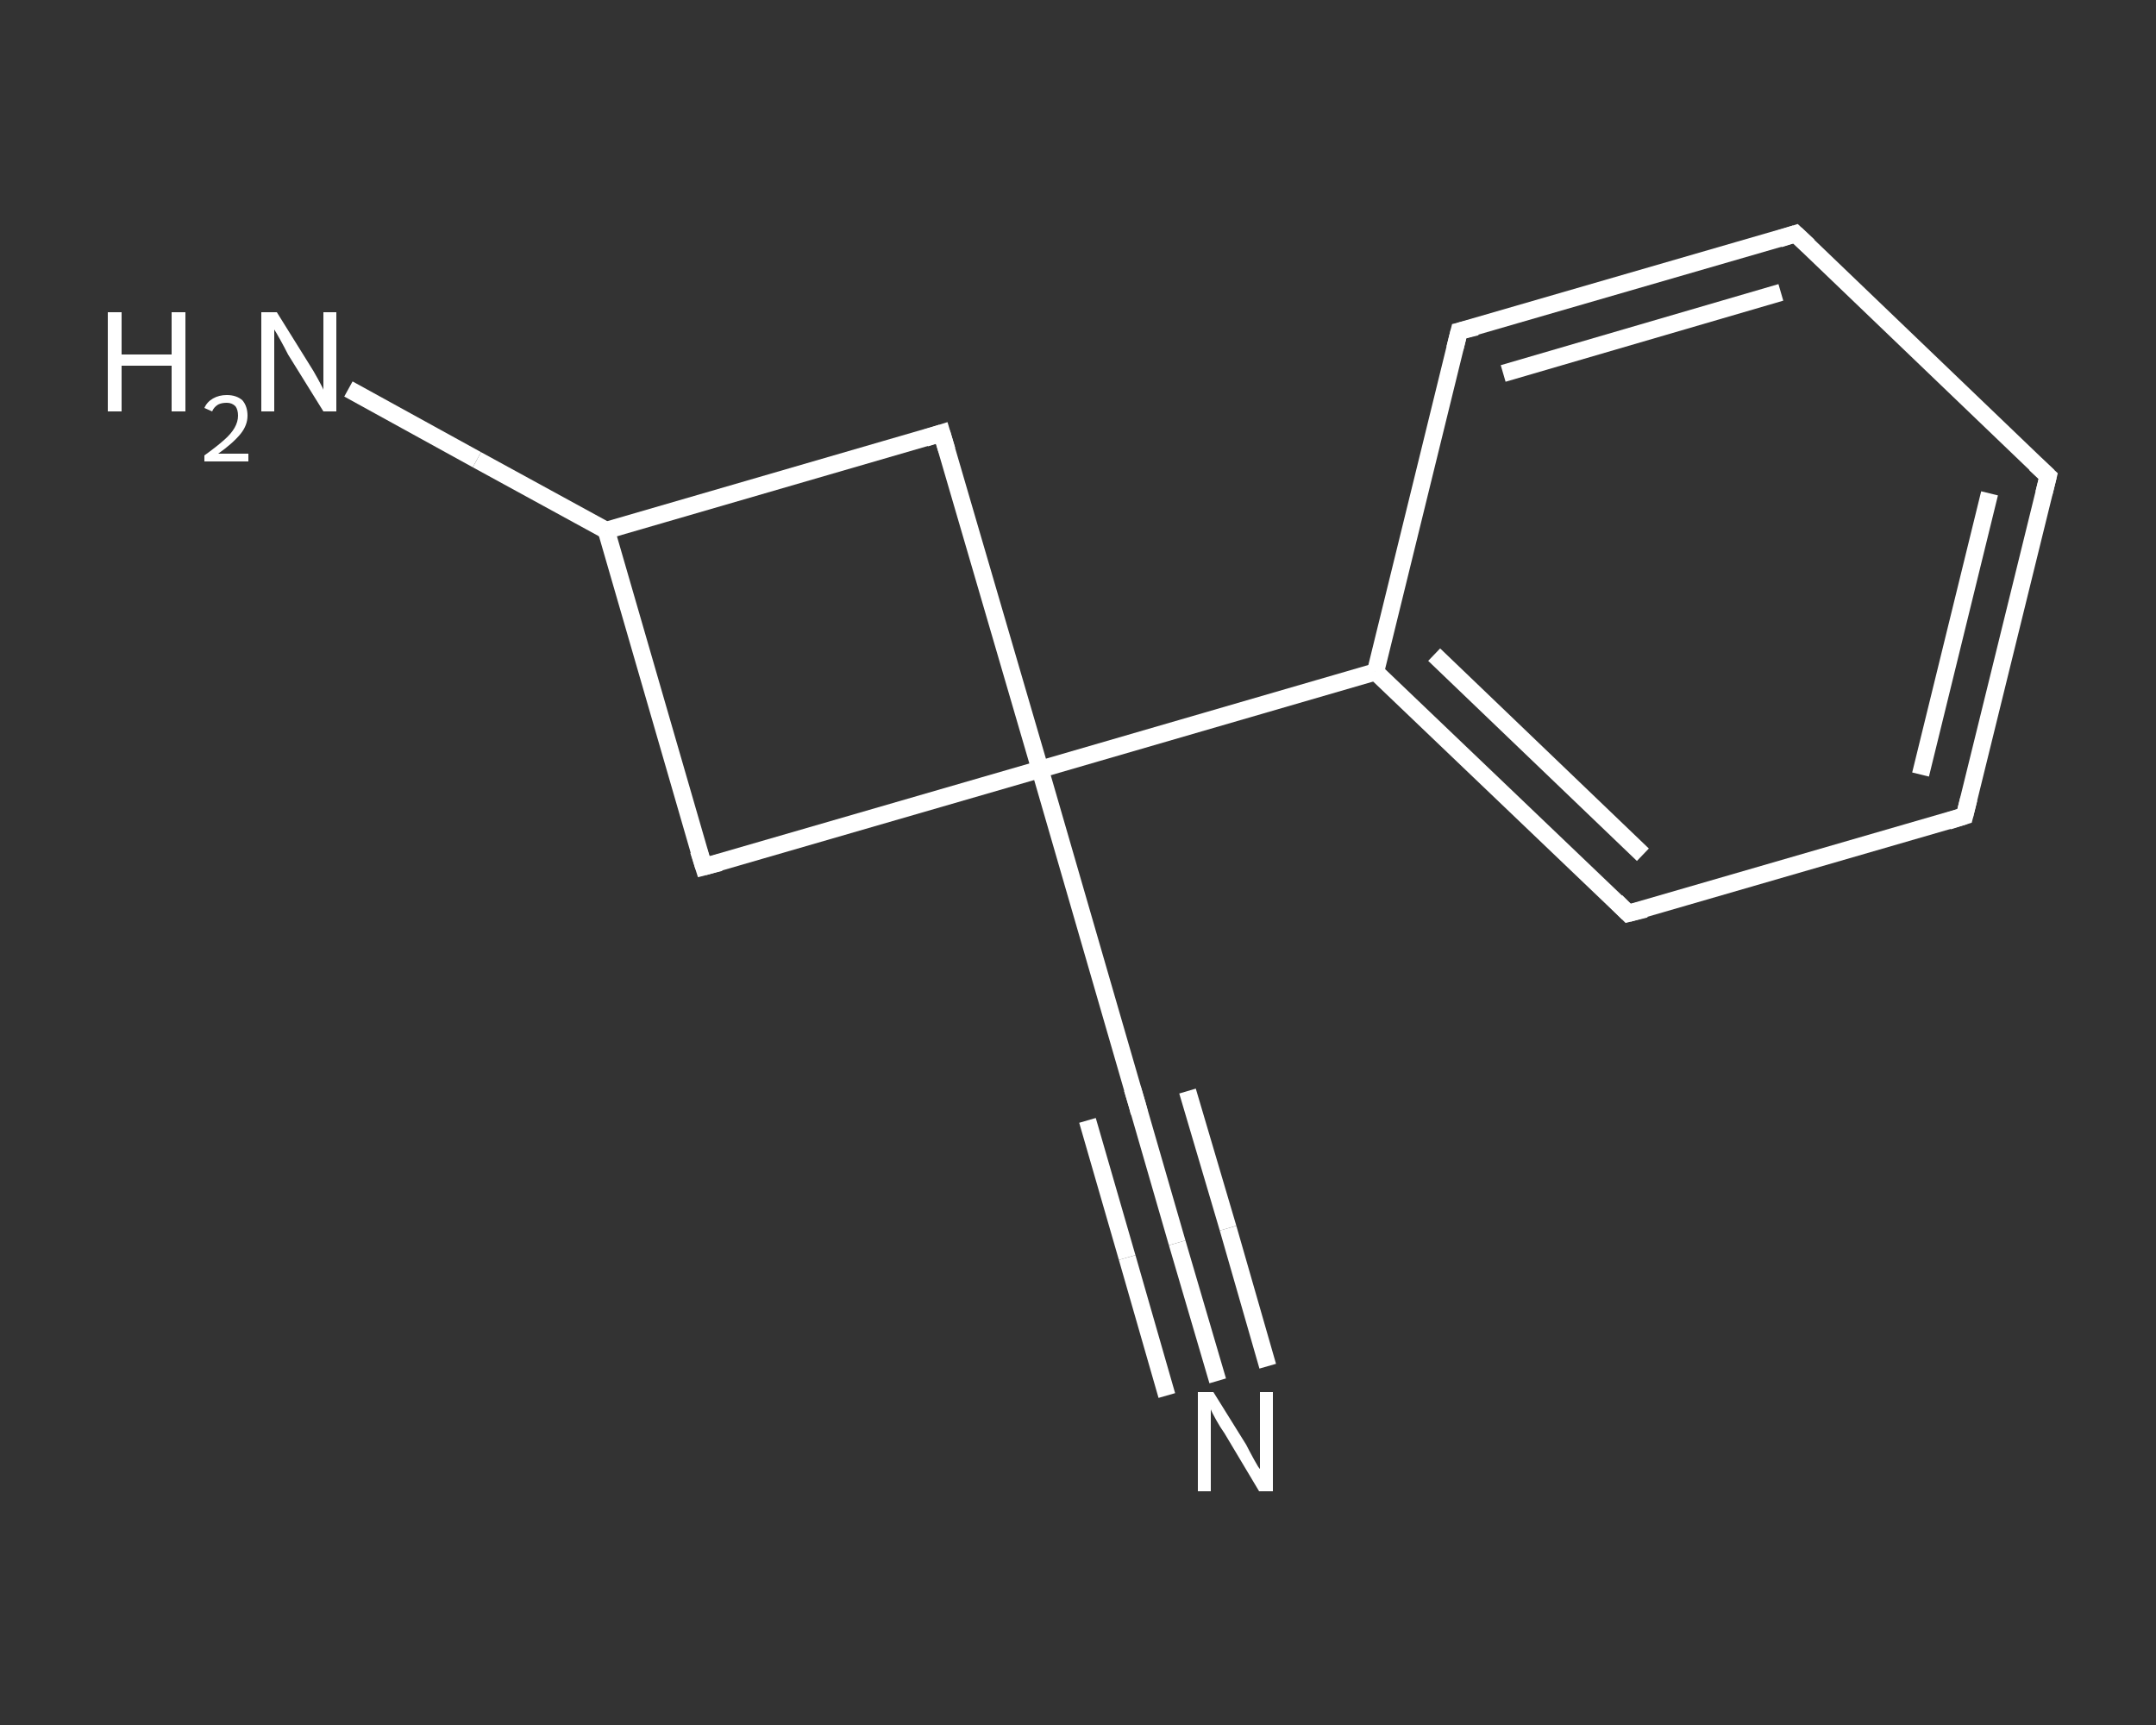 <?xml version='1.0' encoding='iso-8859-1'?>
<svg version='1.1' baseProfile='full'
              xmlns='http://www.w3.org/2000/svg'
                      xmlns:rdkit='http://www.rdkit.org/xml'
                      xmlns:xlink='http://www.w3.org/1999/xlink'
                  xml:space='preserve'
width='250px' height='200px' viewBox='0 0 250 200'>
<rect x="0" y="0" width="250" height="200" fill="#333333" stroke="none"/>
<!-- END OF HEADER -->
<rect style='opacity:1.0;fill:transparent;stroke:none' width='250.0' height='200.0' x='0.0' y='0.0'> </rect>
<path class='bond-0 atom-0 atom-1' d='M 141.2,160.1 L 136.5,144.1' style='fill:none;fill-rule:evenodd;stroke:#FFFFFF;stroke-width:2.0px;stroke-linecap:butt;stroke-linejoin:miter;stroke-opacity:1' />
<path class='bond-0 atom-0 atom-1' d='M 136.5,144.1 L 131.9,128.2' style='fill:none;fill-rule:evenodd;stroke:#FFFFFF;stroke-width:2.0px;stroke-linecap:butt;stroke-linejoin:miter;stroke-opacity:1' />
<path class='bond-0 atom-0 atom-1' d='M 135.3,161.8 L 130.7,145.8' style='fill:none;fill-rule:evenodd;stroke:#FFFFFF;stroke-width:2.0px;stroke-linecap:butt;stroke-linejoin:miter;stroke-opacity:1' />
<path class='bond-0 atom-0 atom-1' d='M 130.7,145.8 L 126.1,129.9' style='fill:none;fill-rule:evenodd;stroke:#FFFFFF;stroke-width:2.0px;stroke-linecap:butt;stroke-linejoin:miter;stroke-opacity:1' />
<path class='bond-0 atom-0 atom-1' d='M 147.0,158.4 L 142.4,142.4' style='fill:none;fill-rule:evenodd;stroke:#FFFFFF;stroke-width:2.0px;stroke-linecap:butt;stroke-linejoin:miter;stroke-opacity:1' />
<path class='bond-0 atom-0 atom-1' d='M 142.4,142.4 L 137.7,126.5' style='fill:none;fill-rule:evenodd;stroke:#FFFFFF;stroke-width:2.0px;stroke-linecap:butt;stroke-linejoin:miter;stroke-opacity:1' />
<path class='bond-1 atom-1 atom-2' d='M 131.9,128.2 L 120.6,89.2' style='fill:none;fill-rule:evenodd;stroke:#FFFFFF;stroke-width:2.0px;stroke-linecap:butt;stroke-linejoin:miter;stroke-opacity:1' />
<path class='bond-2 atom-2 atom-3' d='M 120.6,89.2 L 159.5,77.9' style='fill:none;fill-rule:evenodd;stroke:#FFFFFF;stroke-width:2.0px;stroke-linecap:butt;stroke-linejoin:miter;stroke-opacity:1' />
<path class='bond-3 atom-3 atom-4' d='M 159.5,77.9 L 188.8,105.9' style='fill:none;fill-rule:evenodd;stroke:#FFFFFF;stroke-width:2.0px;stroke-linecap:butt;stroke-linejoin:miter;stroke-opacity:1' />
<path class='bond-3 atom-3 atom-4' d='M 166.3,75.9 L 190.5,99.1' style='fill:none;fill-rule:evenodd;stroke:#FFFFFF;stroke-width:2.0px;stroke-linecap:butt;stroke-linejoin:miter;stroke-opacity:1' />
<path class='bond-4 atom-4 atom-5' d='M 188.8,105.9 L 227.8,94.6' style='fill:none;fill-rule:evenodd;stroke:#FFFFFF;stroke-width:2.0px;stroke-linecap:butt;stroke-linejoin:miter;stroke-opacity:1' />
<path class='bond-5 atom-5 atom-6' d='M 227.8,94.6 L 237.5,55.2' style='fill:none;fill-rule:evenodd;stroke:#FFFFFF;stroke-width:2.0px;stroke-linecap:butt;stroke-linejoin:miter;stroke-opacity:1' />
<path class='bond-5 atom-5 atom-6' d='M 222.7,89.8 L 230.7,57.2' style='fill:none;fill-rule:evenodd;stroke:#FFFFFF;stroke-width:2.0px;stroke-linecap:butt;stroke-linejoin:miter;stroke-opacity:1' />
<path class='bond-6 atom-6 atom-7' d='M 237.5,55.2 L 208.2,27.1' style='fill:none;fill-rule:evenodd;stroke:#FFFFFF;stroke-width:2.0px;stroke-linecap:butt;stroke-linejoin:miter;stroke-opacity:1' />
<path class='bond-7 atom-7 atom-8' d='M 208.2,27.1 L 169.2,38.4' style='fill:none;fill-rule:evenodd;stroke:#FFFFFF;stroke-width:2.0px;stroke-linecap:butt;stroke-linejoin:miter;stroke-opacity:1' />
<path class='bond-7 atom-7 atom-8' d='M 206.5,33.9 L 174.3,43.3' style='fill:none;fill-rule:evenodd;stroke:#FFFFFF;stroke-width:2.0px;stroke-linecap:butt;stroke-linejoin:miter;stroke-opacity:1' />
<path class='bond-8 atom-2 atom-9' d='M 120.6,89.2 L 109.2,50.2' style='fill:none;fill-rule:evenodd;stroke:#FFFFFF;stroke-width:2.0px;stroke-linecap:butt;stroke-linejoin:miter;stroke-opacity:1' />
<path class='bond-9 atom-9 atom-10' d='M 109.2,50.2 L 70.3,61.5' style='fill:none;fill-rule:evenodd;stroke:#FFFFFF;stroke-width:2.0px;stroke-linecap:butt;stroke-linejoin:miter;stroke-opacity:1' />
<path class='bond-10 atom-10 atom-11' d='M 70.3,61.5 L 55.3,53.3' style='fill:none;fill-rule:evenodd;stroke:#FFFFFF;stroke-width:2.0px;stroke-linecap:butt;stroke-linejoin:miter;stroke-opacity:1' />
<path class='bond-10 atom-10 atom-11' d='M 55.3,53.3 L 40.4,45.1' style='fill:none;fill-rule:evenodd;stroke:#FFFFFF;stroke-width:2.0px;stroke-linecap:butt;stroke-linejoin:miter;stroke-opacity:1' />
<path class='bond-11 atom-10 atom-12' d='M 70.3,61.5 L 81.6,100.5' style='fill:none;fill-rule:evenodd;stroke:#FFFFFF;stroke-width:2.0px;stroke-linecap:butt;stroke-linejoin:miter;stroke-opacity:1' />
<path class='bond-12 atom-12 atom-2' d='M 81.6,100.5 L 120.6,89.2' style='fill:none;fill-rule:evenodd;stroke:#FFFFFF;stroke-width:2.0px;stroke-linecap:butt;stroke-linejoin:miter;stroke-opacity:1' />
<path class='bond-13 atom-8 atom-3' d='M 169.2,38.4 L 159.5,77.9' style='fill:none;fill-rule:evenodd;stroke:#FFFFFF;stroke-width:2.0px;stroke-linecap:butt;stroke-linejoin:miter;stroke-opacity:1' />
<path d='M 132.1,129.0 L 131.9,128.2 L 131.3,126.2' style='fill:none;stroke:#FFFFFF;stroke-width:2.0px;stroke-linecap:butt;stroke-linejoin:miter;stroke-opacity:1;' />
<path d='M 187.4,104.5 L 188.8,105.9 L 190.8,105.4' style='fill:none;stroke:#FFFFFF;stroke-width:2.0px;stroke-linecap:butt;stroke-linejoin:miter;stroke-opacity:1;' />
<path d='M 225.9,95.2 L 227.8,94.6 L 228.3,92.6' style='fill:none;stroke:#FFFFFF;stroke-width:2.0px;stroke-linecap:butt;stroke-linejoin:miter;stroke-opacity:1;' />
<path d='M 237.0,57.2 L 237.5,55.2 L 236.0,53.8' style='fill:none;stroke:#FFFFFF;stroke-width:2.0px;stroke-linecap:butt;stroke-linejoin:miter;stroke-opacity:1;' />
<path d='M 209.7,28.5 L 208.2,27.1 L 206.3,27.7' style='fill:none;stroke:#FFFFFF;stroke-width:2.0px;stroke-linecap:butt;stroke-linejoin:miter;stroke-opacity:1;' />
<path d='M 171.2,37.9 L 169.2,38.4 L 168.7,40.4' style='fill:none;stroke:#FFFFFF;stroke-width:2.0px;stroke-linecap:butt;stroke-linejoin:miter;stroke-opacity:1;' />
<path d='M 109.8,52.2 L 109.2,50.2 L 107.3,50.8' style='fill:none;stroke:#FFFFFF;stroke-width:2.0px;stroke-linecap:butt;stroke-linejoin:miter;stroke-opacity:1;' />
<path d='M 81.0,98.6 L 81.6,100.5 L 83.5,100.0' style='fill:none;stroke:#FFFFFF;stroke-width:2.0px;stroke-linecap:butt;stroke-linejoin:miter;stroke-opacity:1;' />
<path class='atom-0' d='M 140.7 161.4
L 144.5 167.5
Q 144.8 168.1, 145.4 169.2
Q 146.0 170.3, 146.1 170.3
L 146.1 161.4
L 147.6 161.4
L 147.6 172.9
L 146.0 172.9
L 142.0 166.2
Q 141.5 165.5, 141.0 164.6
Q 140.5 163.7, 140.4 163.4
L 140.4 172.9
L 138.9 172.9
L 138.9 161.4
L 140.7 161.4
' fill='#FFFFFF'/>
<path class='atom-11' d='M 12.5 36.2
L 14.1 36.2
L 14.1 41.1
L 19.9 41.1
L 19.9 36.2
L 21.5 36.2
L 21.5 47.7
L 19.9 47.7
L 19.9 42.4
L 14.1 42.4
L 14.1 47.7
L 12.5 47.7
L 12.5 36.2
' fill='#FFFFFF'/>
<path class='atom-11' d='M 23.7 47.3
Q 24.0 46.6, 24.7 46.2
Q 25.4 45.8, 26.3 45.8
Q 27.4 45.8, 28.1 46.4
Q 28.7 47.1, 28.7 48.2
Q 28.7 49.3, 27.9 50.3
Q 27.0 51.4, 25.3 52.6
L 28.8 52.6
L 28.8 53.5
L 23.7 53.5
L 23.7 52.8
Q 25.1 51.8, 26.0 51.0
Q 26.8 50.3, 27.2 49.6
Q 27.6 48.9, 27.6 48.2
Q 27.6 47.5, 27.3 47.1
Q 26.9 46.7, 26.3 46.7
Q 25.7 46.7, 25.3 46.9
Q 24.8 47.2, 24.6 47.7
L 23.7 47.3
' fill='#FFFFFF'/>
<path class='atom-11' d='M 32.1 36.2
L 35.9 42.3
Q 36.3 42.9, 36.9 44.0
Q 37.5 45.1, 37.5 45.2
L 37.5 36.2
L 39.0 36.2
L 39.0 47.7
L 37.5 47.7
L 33.4 41.1
Q 33.0 40.3, 32.5 39.4
Q 32.0 38.5, 31.8 38.2
L 31.8 47.7
L 30.3 47.7
L 30.3 36.2
L 32.1 36.2
' fill='#FFFFFF'/>
</svg>
